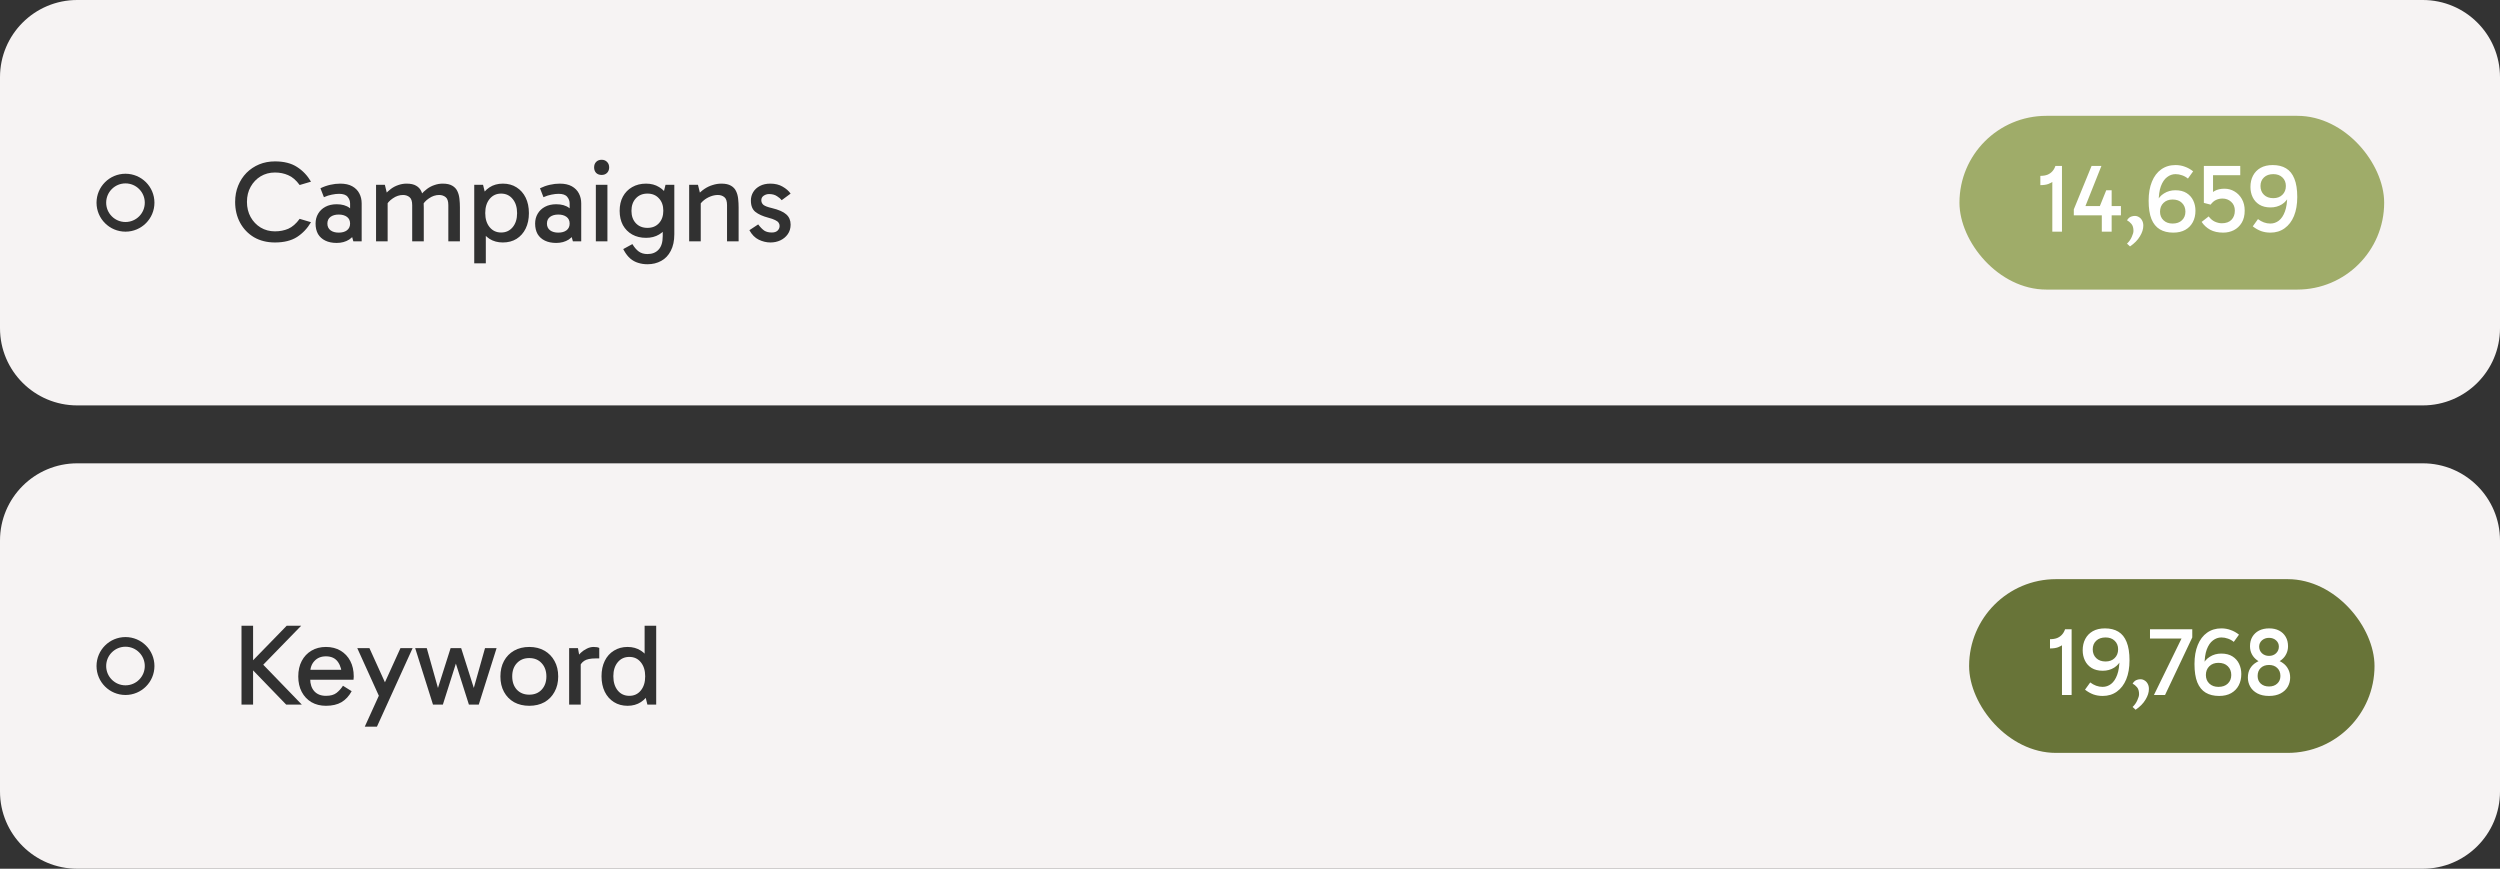 <svg width="259" height="90" viewBox="0 0 259 90" fill="none" xmlns="http://www.w3.org/2000/svg">
<rect x="0" y="0" width="259" height="90" fill="#333333" stroke="none"/>
<path d="M0 8C0 3.582 3.582 0 8 0H251C255.418 0 259 3.582 259 8V34C259 38.418 255.418 42 251 42H8C3.582 42 0 38.418 0 34V8Z" fill="#F6F3F3"/>
<circle cx="13" cy="21" r="2.5" stroke="black" stroke-opacity="0.8"/>
<path d="M28.488 25.12C27.664 25.12 26.94 24.94 26.316 24.58C25.7 24.212 25.22 23.712 24.876 23.08C24.532 22.44 24.36 21.72 24.36 20.92C24.36 20.312 24.464 19.752 24.672 19.24C24.88 18.728 25.168 18.284 25.536 17.908C25.912 17.532 26.348 17.24 26.844 17.032C27.348 16.824 27.896 16.72 28.488 16.72C29.416 16.72 30.176 16.912 30.768 17.296C31.36 17.672 31.844 18.18 32.22 18.82L31.044 19.168C30.676 18.664 30.28 18.324 29.856 18.148C29.44 17.964 28.984 17.872 28.488 17.872C27.936 17.872 27.44 18.004 27 18.268C26.568 18.532 26.224 18.892 25.968 19.348C25.712 19.804 25.584 20.328 25.584 20.92C25.584 21.504 25.712 22.028 25.968 22.492C26.224 22.948 26.568 23.308 27 23.572C27.44 23.836 27.936 23.968 28.488 23.968C28.984 23.968 29.44 23.88 29.856 23.704C30.28 23.52 30.676 23.176 31.044 22.672L32.22 23.02C31.844 23.66 31.36 24.172 30.768 24.556C30.176 24.932 29.416 25.12 28.488 25.12ZM34.877 25.168C34.421 25.168 34.029 25.088 33.701 24.928C33.373 24.768 33.121 24.54 32.945 24.244C32.777 23.94 32.693 23.58 32.693 23.164C32.693 22.78 32.781 22.44 32.957 22.144C33.133 21.84 33.385 21.6 33.713 21.424C34.041 21.248 34.429 21.16 34.877 21.16C35.437 21.16 35.885 21.288 36.221 21.544C36.565 21.792 36.805 22.136 36.941 22.576H36.269V21.076C36.269 20.828 36.185 20.6 36.017 20.392C35.849 20.184 35.553 20.08 35.129 20.08C34.905 20.08 34.657 20.108 34.385 20.164C34.121 20.212 33.845 20.3 33.557 20.428L33.197 19.504C33.525 19.344 33.865 19.224 34.217 19.144C34.569 19.064 34.913 19.024 35.249 19.024C35.753 19.024 36.169 19.116 36.497 19.3C36.825 19.484 37.069 19.732 37.229 20.044C37.389 20.348 37.469 20.692 37.469 21.076V25H36.605L36.305 23.932L36.941 23.752C36.797 24.224 36.541 24.58 36.173 24.82C35.805 25.052 35.373 25.168 34.877 25.168ZM35.093 24.1C35.445 24.1 35.729 24.02 35.945 23.86C36.161 23.692 36.269 23.46 36.269 23.164C36.269 22.86 36.161 22.628 35.945 22.468C35.729 22.308 35.445 22.228 35.093 22.228C34.741 22.228 34.457 22.308 34.241 22.468C34.025 22.628 33.917 22.86 33.917 23.164C33.917 23.46 34.025 23.692 34.241 23.86C34.457 24.02 34.741 24.1 35.093 24.1ZM38.959 25V19.144H39.871L40.123 20.176L39.823 20.212C40.039 19.956 40.267 19.74 40.507 19.564C40.747 19.388 41.003 19.256 41.275 19.168C41.547 19.072 41.831 19.024 42.127 19.024C42.543 19.024 42.871 19.096 43.111 19.24C43.351 19.376 43.527 19.564 43.639 19.804C43.751 20.036 43.823 20.3 43.855 20.596C43.887 20.892 43.903 21.196 43.903 21.508V25H42.703V21.256C42.703 20.84 42.607 20.56 42.415 20.416C42.231 20.272 42.011 20.2 41.755 20.2C41.387 20.2 41.035 20.316 40.699 20.548C40.363 20.772 40.119 21.044 39.967 21.364V20.692H40.159V25H38.959ZM46.447 25V21.256C46.447 20.84 46.351 20.56 46.159 20.416C45.975 20.272 45.755 20.2 45.499 20.2C45.131 20.2 44.779 20.316 44.443 20.548C44.107 20.772 43.863 21.044 43.711 21.364L43.567 20.212C43.783 19.956 44.011 19.74 44.251 19.564C44.491 19.388 44.747 19.256 45.019 19.168C45.291 19.072 45.575 19.024 45.871 19.024C46.287 19.024 46.615 19.096 46.855 19.24C47.095 19.376 47.271 19.564 47.383 19.804C47.495 20.036 47.567 20.3 47.599 20.596C47.631 20.892 47.647 21.196 47.647 21.508V25H46.447ZM52.095 25.12C51.567 25.12 51.107 24.996 50.715 24.748C50.323 24.492 50.015 24.136 49.791 23.68C49.575 23.224 49.467 22.692 49.467 22.084C49.467 21.468 49.575 20.932 49.791 20.476C50.015 20.02 50.323 19.664 50.715 19.408C51.107 19.152 51.567 19.024 52.095 19.024C52.639 19.024 53.111 19.152 53.511 19.408C53.919 19.664 54.235 20.02 54.459 20.476C54.683 20.932 54.795 21.468 54.795 22.084C54.795 22.692 54.683 23.224 54.459 23.68C54.235 24.136 53.919 24.492 53.511 24.748C53.111 24.996 52.639 25.12 52.095 25.12ZM49.131 27.28V19.144H50.043L50.331 20.32H50.211V23.656H50.331V27.28H49.131ZM51.915 24.088C52.411 24.088 52.811 23.904 53.115 23.536C53.419 23.168 53.571 22.684 53.571 22.084C53.571 21.476 53.419 20.988 53.115 20.62C52.811 20.244 52.411 20.056 51.915 20.056C51.427 20.056 51.031 20.24 50.727 20.608C50.423 20.976 50.271 21.464 50.271 22.072C50.271 22.68 50.423 23.168 50.727 23.536C51.031 23.904 51.427 24.088 51.915 24.088ZM57.623 25.168C57.167 25.168 56.775 25.088 56.447 24.928C56.119 24.768 55.867 24.54 55.691 24.244C55.523 23.94 55.439 23.58 55.439 23.164C55.439 22.78 55.527 22.44 55.703 22.144C55.879 21.84 56.131 21.6 56.459 21.424C56.787 21.248 57.175 21.16 57.623 21.16C58.183 21.16 58.631 21.288 58.967 21.544C59.311 21.792 59.551 22.136 59.687 22.576H59.015V21.076C59.015 20.828 58.931 20.6 58.763 20.392C58.595 20.184 58.299 20.08 57.875 20.08C57.651 20.08 57.403 20.108 57.131 20.164C56.867 20.212 56.591 20.3 56.303 20.428L55.943 19.504C56.271 19.344 56.611 19.224 56.963 19.144C57.315 19.064 57.659 19.024 57.995 19.024C58.499 19.024 58.915 19.116 59.243 19.3C59.571 19.484 59.815 19.732 59.975 20.044C60.135 20.348 60.215 20.692 60.215 21.076V25H59.351L59.051 23.932L59.687 23.752C59.543 24.224 59.287 24.58 58.919 24.82C58.551 25.052 58.119 25.168 57.623 25.168ZM57.839 24.1C58.191 24.1 58.475 24.02 58.691 23.86C58.907 23.692 59.015 23.46 59.015 23.164C59.015 22.86 58.907 22.628 58.691 22.468C58.475 22.308 58.191 22.228 57.839 22.228C57.487 22.228 57.203 22.308 56.987 22.468C56.771 22.628 56.663 22.86 56.663 23.164C56.663 23.46 56.771 23.692 56.987 23.86C57.203 24.02 57.487 24.1 57.839 24.1ZM62.929 25H61.73V19.144H62.929V25ZM61.55 17.344C61.55 17.112 61.617 16.924 61.754 16.78C61.898 16.628 62.09 16.552 62.33 16.552C62.562 16.552 62.749 16.628 62.894 16.78C63.038 16.924 63.109 17.112 63.109 17.344C63.109 17.568 63.038 17.756 62.894 17.908C62.749 18.052 62.562 18.124 62.33 18.124C62.09 18.124 61.898 18.052 61.754 17.908C61.617 17.756 61.55 17.568 61.55 17.344ZM67.075 27.376C66.739 27.376 66.419 27.328 66.115 27.232C65.819 27.144 65.547 26.996 65.299 26.788C65.059 26.58 64.843 26.304 64.651 25.96L64.567 25.804L65.515 25.288C65.723 25.632 65.943 25.888 66.175 26.056C66.415 26.232 66.715 26.32 67.075 26.32C67.563 26.32 67.947 26.168 68.227 25.864C68.515 25.56 68.659 25.092 68.659 24.46V23.212H68.779V20.32H68.659L68.947 19.144H69.859V24.268C69.859 24.956 69.735 25.532 69.487 25.996C69.247 26.46 68.919 26.804 68.503 27.028C68.087 27.26 67.611 27.376 67.075 27.376ZM66.931 24.64C66.387 24.64 65.907 24.524 65.491 24.292C65.083 24.06 64.763 23.736 64.531 23.32C64.307 22.896 64.195 22.404 64.195 21.844C64.195 21.276 64.307 20.784 64.531 20.368C64.763 19.944 65.083 19.616 65.491 19.384C65.907 19.144 66.387 19.024 66.931 19.024C67.451 19.024 67.903 19.144 68.287 19.384C68.679 19.616 68.983 19.944 69.199 20.368C69.415 20.784 69.523 21.276 69.523 21.844C69.523 22.404 69.415 22.896 69.199 23.32C68.983 23.736 68.679 24.06 68.287 24.292C67.903 24.524 67.451 24.64 66.931 24.64ZM67.075 23.608C67.571 23.608 67.967 23.448 68.263 23.128C68.567 22.8 68.719 22.368 68.719 21.832C68.719 21.296 68.567 20.868 68.263 20.548C67.967 20.22 67.571 20.056 67.075 20.056C66.579 20.056 66.179 20.22 65.875 20.548C65.571 20.876 65.419 21.308 65.419 21.844C65.419 22.372 65.571 22.8 65.875 23.128C66.179 23.448 66.579 23.608 67.075 23.608ZM74.745 19.024C75.161 19.024 75.489 19.096 75.729 19.24C75.969 19.376 76.145 19.564 76.257 19.804C76.369 20.036 76.441 20.3 76.473 20.596C76.505 20.892 76.521 21.196 76.521 21.508V25H75.321V21.256C75.321 20.84 75.225 20.56 75.033 20.416C74.849 20.272 74.629 20.2 74.373 20.2C74.117 20.2 73.857 20.252 73.593 20.356C73.329 20.46 73.093 20.6 72.885 20.776C72.677 20.952 72.517 21.148 72.405 21.364V20.692H72.597V25H71.397V19.144H72.309L72.561 20.176L72.261 20.212C72.485 19.956 72.729 19.74 72.993 19.564C73.257 19.388 73.537 19.256 73.833 19.168C74.129 19.072 74.433 19.024 74.745 19.024ZM79.82 25.12C79.412 25.12 79.008 25.024 78.608 24.832C78.216 24.64 77.892 24.312 77.636 23.848L78.548 23.248C78.772 23.544 78.984 23.76 79.184 23.896C79.384 24.024 79.644 24.088 79.964 24.088C80.22 24.088 80.416 24.024 80.552 23.896C80.696 23.76 80.768 23.596 80.768 23.404C80.768 23.276 80.732 23.164 80.66 23.068C80.596 22.972 80.48 22.884 80.312 22.804C80.144 22.716 79.904 22.632 79.592 22.552C79.016 22.4 78.572 22.2 78.26 21.952C77.948 21.704 77.792 21.312 77.792 20.776C77.792 20.456 77.872 20.164 78.032 19.9C78.192 19.636 78.424 19.424 78.728 19.264C79.032 19.104 79.392 19.024 79.808 19.024C80.304 19.024 80.728 19.128 81.08 19.336C81.432 19.536 81.708 19.776 81.908 20.056L80.984 20.74C80.872 20.596 80.708 20.456 80.492 20.32C80.276 20.176 80.004 20.104 79.676 20.104C79.476 20.104 79.292 20.16 79.124 20.272C78.956 20.384 78.872 20.54 78.872 20.74C78.872 20.94 78.948 21.104 79.1 21.232C79.26 21.352 79.548 21.46 79.964 21.556C80.668 21.724 81.168 21.944 81.464 22.216C81.76 22.48 81.908 22.832 81.908 23.272C81.908 23.656 81.808 23.988 81.608 24.268C81.416 24.54 81.16 24.752 80.84 24.904C80.528 25.048 80.188 25.12 79.82 25.12Z" fill="black" fill-opacity="0.8"/>
<rect x="203" y="12" width="44" height="18" rx="9" fill="#9FAC69"/>
<path d="M212.62 18.24L212.99 18.39C212.943 18.517 212.857 18.64 212.73 18.76C212.603 18.88 212.43 18.98 212.21 19.06C211.99 19.14 211.713 19.18 211.38 19.18V18.22C211.667 18.22 211.913 18.18 212.12 18.1C212.327 18.013 212.497 17.893 212.63 17.74C212.77 17.58 212.873 17.397 212.94 17.19H213.62V24H212.62V18.24ZM218.767 19.71V24H217.747V21.72L217.537 21.37L218.207 19.71H218.767ZM214.847 22.31V21.69L216.687 17.19H217.707L215.847 21.86L215.627 21.35H219.727V22.31H214.847ZM222.047 23.38C222.047 23.733 221.93 24.1 221.697 24.48C221.47 24.867 221.127 25.217 220.667 25.53L220.357 25.24C220.57 25.04 220.733 24.81 220.847 24.55C220.967 24.29 221.027 24.08 221.027 23.92C221.027 23.607 220.957 23.367 220.817 23.2C220.677 23.033 220.523 22.907 220.357 22.82C220.43 22.707 220.503 22.62 220.577 22.56C220.657 22.493 220.747 22.447 220.847 22.42C220.947 22.387 221.057 22.37 221.177 22.37C221.33 22.37 221.473 22.413 221.607 22.5C221.74 22.58 221.847 22.697 221.927 22.85C222.007 22.997 222.047 23.173 222.047 23.38ZM222.599 20.79C222.599 20.03 222.712 19.373 222.939 18.82C223.165 18.267 223.485 17.843 223.899 17.55C224.319 17.25 224.812 17.1 225.379 17.1C225.725 17.1 226.049 17.157 226.349 17.27C226.655 17.377 226.942 17.537 227.209 17.75L226.669 18.5C226.482 18.347 226.279 18.233 226.059 18.16C225.839 18.08 225.615 18.04 225.389 18.04C225.069 18.04 224.775 18.143 224.509 18.35C224.242 18.55 224.029 18.863 223.869 19.29C223.715 19.71 223.639 20.253 223.639 20.92H223.449C223.595 20.547 223.842 20.253 224.189 20.04C224.535 19.82 224.929 19.71 225.369 19.71C225.835 19.71 226.222 19.807 226.529 20C226.835 20.193 227.065 20.45 227.219 20.77C227.372 21.09 227.449 21.443 227.449 21.83C227.449 22.277 227.359 22.67 227.179 23.01C226.999 23.35 226.739 23.617 226.399 23.81C226.059 24.003 225.642 24.1 225.149 24.1C224.602 24.1 224.139 23.987 223.759 23.76C223.379 23.533 223.089 23.177 222.889 22.69C222.695 22.203 222.599 21.57 222.599 20.79ZM223.779 21.93C223.779 22.297 223.899 22.593 224.139 22.82C224.379 23.047 224.692 23.16 225.079 23.16C225.492 23.16 225.815 23.047 226.049 22.82C226.289 22.593 226.409 22.297 226.409 21.93C226.409 21.557 226.289 21.253 226.049 21.02C225.815 20.787 225.492 20.67 225.079 20.67C224.692 20.67 224.379 20.787 224.139 21.02C223.899 21.253 223.779 21.557 223.779 21.93ZM229.02 21.2L228.32 21.02V17.19H232.09V18.15H228.88L229.27 17.83V20.84L228.74 20.46C228.933 20.16 229.167 19.933 229.44 19.78C229.713 19.627 230.053 19.55 230.46 19.55C230.833 19.55 231.177 19.643 231.49 19.83C231.81 20.017 232.067 20.28 232.26 20.62C232.453 20.96 232.55 21.36 232.55 21.82C232.55 22.32 232.447 22.74 232.24 23.08C232.033 23.42 231.76 23.677 231.42 23.85C231.087 24.017 230.72 24.1 230.32 24.1C229.787 24.1 229.337 24 228.97 23.8C228.61 23.6 228.317 23.33 228.09 22.99L228.82 22.42C229 22.667 229.21 22.847 229.45 22.96C229.697 23.073 229.94 23.13 230.18 23.13C230.613 23.13 230.947 23.01 231.18 22.77C231.413 22.53 231.53 22.213 231.53 21.82C231.53 21.44 231.403 21.137 231.15 20.91C230.903 20.683 230.603 20.57 230.25 20.57C230.017 20.57 229.797 20.617 229.59 20.71C229.383 20.803 229.193 20.967 229.02 21.2ZM237.996 20.41C237.996 21.17 237.882 21.827 237.656 22.38C237.429 22.927 237.106 23.35 236.686 23.65C236.272 23.95 235.782 24.1 235.216 24.1C234.869 24.1 234.546 24.047 234.246 23.94C233.946 23.827 233.659 23.663 233.386 23.45L233.926 22.7C234.119 22.847 234.322 22.96 234.536 23.04C234.756 23.12 234.979 23.16 235.206 23.16C235.532 23.16 235.826 23.06 236.086 22.86C236.352 22.653 236.562 22.34 236.716 21.92C236.876 21.493 236.956 20.947 236.956 20.28H237.146C236.999 20.653 236.752 20.95 236.406 21.17C236.059 21.383 235.666 21.49 235.226 21.49C234.766 21.49 234.379 21.393 234.066 21.2C233.759 21.007 233.529 20.75 233.376 20.43C233.222 20.11 233.146 19.757 233.146 19.37C233.146 18.923 233.236 18.53 233.416 18.19C233.596 17.85 233.856 17.583 234.196 17.39C234.542 17.197 234.959 17.1 235.446 17.1C235.999 17.1 236.462 17.213 236.836 17.44C237.216 17.667 237.502 18.023 237.696 18.51C237.896 18.997 237.996 19.63 237.996 20.41ZM236.816 19.27C236.816 18.903 236.696 18.607 236.456 18.38C236.222 18.153 235.909 18.04 235.516 18.04C235.109 18.04 234.786 18.153 234.546 18.38C234.306 18.607 234.186 18.903 234.186 19.27C234.186 19.643 234.306 19.947 234.546 20.18C234.786 20.413 235.109 20.53 235.516 20.53C235.909 20.53 236.222 20.413 236.456 20.18C236.696 19.947 236.816 19.643 236.816 19.27Z" fill="white"/>
<path d="M0 56C0 51.582 3.582 48 8 48H251C255.418 48 259 51.582 259 56V82C259 86.418 255.418 90 251 90H8C3.582 90 0 86.418 0 82V56Z" fill="#F6F3F3"/>
<circle cx="13" cy="69" r="2.5" stroke="black" stroke-opacity="0.8"/>
<path d="M25.02 73V64.828H26.22V73H25.02ZM29.652 73L25.776 68.992V68.86L29.7 64.828H31.2L26.868 69.28L26.988 68.572L31.272 73H29.652ZM33.768 73.12C33.2 73.12 32.7 72.996 32.268 72.748C31.836 72.492 31.5 72.136 31.26 71.68C31.02 71.224 30.9 70.692 30.9 70.084C30.9 69.468 31.02 68.932 31.26 68.476C31.5 68.02 31.836 67.664 32.268 67.408C32.7 67.152 33.2 67.024 33.768 67.024C34.344 67.024 34.848 67.152 35.28 67.408C35.712 67.664 36.048 68.02 36.288 68.476C36.528 68.932 36.648 69.468 36.648 70.084C36.648 70.14 36.644 70.2 36.636 70.264C36.636 70.32 36.632 70.372 36.624 70.42H32.04V69.388H35.76L35.424 70.084C35.424 69.476 35.288 68.976 35.016 68.584C34.744 68.192 34.328 67.996 33.768 67.996C33.272 67.996 32.876 68.156 32.58 68.476C32.284 68.788 32.136 69.2 32.136 69.712V70.336C32.136 70.872 32.28 71.3 32.568 71.62C32.856 71.932 33.256 72.088 33.768 72.088C34.24 72.088 34.604 71.988 34.86 71.788C35.116 71.588 35.34 71.34 35.532 71.044L36.432 71.608C36.16 72.112 35.808 72.492 35.376 72.748C34.952 72.996 34.416 73.12 33.768 73.12ZM39.328 72.256L37.012 67.144H38.272L40.324 71.668L39.328 72.256ZM37.792 75.28L41.488 67.144H42.748L39.052 75.28H37.792ZM44.859 73L43.011 67.144H44.212L45.423 71.452H45.316L46.684 67.144H47.776L49.144 71.452H49.035L50.248 67.144H51.447L49.599 73H48.58L47.127 68.428H47.331L45.88 73H44.859ZM54.83 73.12C54.238 73.12 53.714 72.996 53.258 72.748C52.81 72.492 52.462 72.136 52.214 71.68C51.966 71.224 51.842 70.692 51.842 70.084C51.842 69.468 51.966 68.932 52.214 68.476C52.462 68.02 52.81 67.664 53.258 67.408C53.714 67.152 54.238 67.024 54.83 67.024C55.43 67.024 55.954 67.152 56.402 67.408C56.85 67.664 57.198 68.02 57.446 68.476C57.702 68.932 57.83 69.468 57.83 70.084C57.83 70.692 57.702 71.224 57.446 71.68C57.198 72.136 56.85 72.492 56.402 72.748C55.954 72.996 55.43 73.12 54.83 73.12ZM54.83 71.968C55.366 71.968 55.794 71.796 56.114 71.452C56.442 71.1 56.606 70.644 56.606 70.084C56.606 69.516 56.442 69.056 56.114 68.704C55.794 68.352 55.366 68.176 54.83 68.176C54.302 68.176 53.874 68.352 53.546 68.704C53.226 69.048 53.066 69.504 53.066 70.072C53.066 70.64 53.226 71.1 53.546 71.452C53.874 71.796 54.302 71.968 54.83 71.968ZM59.875 67.144L60.163 68.728V73H58.963V67.144H59.875ZM59.983 69.22L59.695 69.088V68.212L59.803 68.08C59.883 67.936 60.007 67.784 60.175 67.624C60.351 67.456 60.555 67.316 60.787 67.204C61.019 67.084 61.255 67.024 61.495 67.024C61.615 67.024 61.727 67.032 61.831 67.048C61.943 67.064 62.027 67.092 62.083 67.132V68.212H61.711C61.167 68.212 60.771 68.296 60.523 68.464C60.275 68.624 60.095 68.876 59.983 69.22ZM65.018 73.12C64.482 73.12 64.01 72.992 63.602 72.736C63.194 72.48 62.878 72.124 62.654 71.668C62.43 71.204 62.318 70.668 62.318 70.06C62.318 69.452 62.43 68.92 62.654 68.464C62.878 68.008 63.194 67.656 63.602 67.408C64.01 67.152 64.482 67.024 65.018 67.024C65.546 67.024 66.006 67.152 66.398 67.408C66.79 67.656 67.094 68.008 67.31 68.464C67.534 68.92 67.646 69.452 67.646 70.06C67.646 70.668 67.534 71.204 67.31 71.668C67.094 72.124 66.79 72.48 66.398 72.736C66.006 72.992 65.546 73.12 65.018 73.12ZM65.198 72.088C65.694 72.088 66.09 71.904 66.386 71.536C66.69 71.168 66.842 70.68 66.842 70.072C66.842 69.464 66.69 68.976 66.386 68.608C66.09 68.24 65.694 68.056 65.198 68.056C64.702 68.056 64.302 68.24 63.998 68.608C63.694 68.976 63.542 69.46 63.542 70.06C63.542 70.668 63.694 71.16 63.998 71.536C64.302 71.904 64.702 72.088 65.198 72.088ZM67.07 73L66.782 71.824H66.902V68.488H66.782V64.828H67.982V73H67.07Z" fill="black" fill-opacity="0.8"/>
<rect x="204" y="60" width="42" height="18" rx="9" fill="#687438"/>
<path d="M213.62 66.24L213.99 66.39C213.943 66.517 213.857 66.64 213.73 66.76C213.603 66.88 213.43 66.98 213.21 67.06C212.99 67.14 212.713 67.18 212.38 67.18V66.22C212.667 66.22 212.913 66.18 213.12 66.1C213.327 66.013 213.497 65.893 213.63 65.74C213.77 65.58 213.873 65.397 213.94 65.19H214.62V72H213.62V66.24ZM220.617 68.41C220.617 69.17 220.503 69.827 220.277 70.38C220.05 70.927 219.727 71.35 219.307 71.65C218.893 71.95 218.403 72.1 217.837 72.1C217.49 72.1 217.167 72.047 216.867 71.94C216.567 71.827 216.28 71.663 216.007 71.45L216.547 70.7C216.74 70.847 216.943 70.96 217.157 71.04C217.377 71.12 217.6 71.16 217.827 71.16C218.153 71.16 218.447 71.06 218.707 70.86C218.973 70.653 219.183 70.34 219.337 69.92C219.497 69.493 219.577 68.947 219.577 68.28H219.767C219.62 68.653 219.373 68.95 219.027 69.17C218.68 69.383 218.287 69.49 217.847 69.49C217.387 69.49 217 69.393 216.687 69.2C216.38 69.007 216.15 68.75 215.997 68.43C215.843 68.11 215.767 67.757 215.767 67.37C215.767 66.923 215.857 66.53 216.037 66.19C216.217 65.85 216.477 65.583 216.817 65.39C217.163 65.197 217.58 65.1 218.067 65.1C218.62 65.1 219.083 65.213 219.457 65.44C219.837 65.667 220.123 66.023 220.317 66.51C220.517 66.997 220.617 67.63 220.617 68.41ZM219.437 67.27C219.437 66.903 219.317 66.607 219.077 66.38C218.843 66.153 218.53 66.04 218.137 66.04C217.73 66.04 217.407 66.153 217.167 66.38C216.927 66.607 216.807 66.903 216.807 67.27C216.807 67.643 216.927 67.947 217.167 68.18C217.407 68.413 217.73 68.53 218.137 68.53C218.53 68.53 218.843 68.413 219.077 68.18C219.317 67.947 219.437 67.643 219.437 67.27ZM222.627 71.38C222.627 71.733 222.51 72.1 222.277 72.48C222.05 72.867 221.707 73.217 221.247 73.53L220.937 73.24C221.15 73.04 221.313 72.81 221.427 72.55C221.547 72.29 221.607 72.08 221.607 71.92C221.607 71.607 221.537 71.367 221.397 71.2C221.257 71.033 221.103 70.907 220.937 70.82C221.01 70.707 221.083 70.62 221.157 70.56C221.237 70.493 221.327 70.447 221.427 70.42C221.527 70.387 221.637 70.37 221.757 70.37C221.91 70.37 222.053 70.413 222.187 70.5C222.32 70.58 222.427 70.697 222.507 70.85C222.587 70.997 222.627 71.173 222.627 71.38ZM223.149 72L226.329 65.49L226.889 66.15H222.739V65.19H227.119V66.04L224.299 72H223.149ZM227.349 68.79C227.349 68.03 227.462 67.373 227.689 66.82C227.915 66.267 228.235 65.843 228.649 65.55C229.069 65.25 229.562 65.1 230.129 65.1C230.475 65.1 230.799 65.157 231.099 65.27C231.405 65.377 231.692 65.537 231.959 65.75L231.419 66.5C231.232 66.347 231.029 66.233 230.809 66.16C230.589 66.08 230.365 66.04 230.139 66.04C229.819 66.04 229.525 66.143 229.259 66.35C228.992 66.55 228.779 66.863 228.619 67.29C228.465 67.71 228.389 68.253 228.389 68.92H228.199C228.345 68.547 228.592 68.253 228.939 68.04C229.285 67.82 229.679 67.71 230.119 67.71C230.585 67.71 230.972 67.807 231.279 68C231.585 68.193 231.815 68.45 231.969 68.77C232.122 69.09 232.199 69.443 232.199 69.83C232.199 70.277 232.109 70.67 231.929 71.01C231.749 71.35 231.489 71.617 231.149 71.81C230.809 72.003 230.392 72.1 229.899 72.1C229.352 72.1 228.889 71.987 228.509 71.76C228.129 71.533 227.839 71.177 227.639 70.69C227.445 70.203 227.349 69.57 227.349 68.79ZM228.529 69.93C228.529 70.297 228.649 70.593 228.889 70.82C229.129 71.047 229.442 71.16 229.829 71.16C230.242 71.16 230.565 71.047 230.799 70.82C231.039 70.593 231.159 70.297 231.159 69.93C231.159 69.557 231.039 69.253 230.799 69.02C230.565 68.787 230.242 68.67 229.829 68.67C229.442 68.67 229.129 68.787 228.889 69.02C228.649 69.253 228.529 69.557 228.529 69.93ZM235.07 72.1C234.597 72.1 234.197 72.013 233.87 71.84C233.543 71.667 233.297 71.437 233.13 71.15C232.963 70.857 232.88 70.54 232.88 70.2C232.88 69.833 232.957 69.52 233.11 69.26C233.263 69 233.473 68.79 233.74 68.63C234.007 68.463 234.31 68.347 234.65 68.28V68.77C234.35 68.697 234.083 68.577 233.85 68.41C233.617 68.243 233.433 68.037 233.3 67.79C233.167 67.543 233.1 67.263 233.1 66.95C233.1 66.577 233.18 66.253 233.34 65.98C233.507 65.7 233.737 65.483 234.03 65.33C234.33 65.177 234.683 65.1 235.09 65.1C235.483 65.1 235.827 65.177 236.12 65.33C236.413 65.483 236.64 65.7 236.8 65.98C236.96 66.253 237.04 66.577 237.04 66.95C237.04 67.23 236.983 67.487 236.87 67.72C236.763 67.953 236.61 68.153 236.41 68.32C236.217 68.487 235.99 68.613 235.73 68.7L235.72 68.33C236.027 68.41 236.293 68.533 236.52 68.7C236.753 68.867 236.933 69.077 237.06 69.33C237.193 69.577 237.26 69.867 237.26 70.2C237.26 70.54 237.177 70.857 237.01 71.15C236.843 71.437 236.597 71.667 236.27 71.84C235.943 72.013 235.543 72.1 235.07 72.1ZM235.07 71.12C235.423 71.12 235.707 71.02 235.92 70.82C236.14 70.62 236.25 70.357 236.25 70.03C236.25 69.683 236.14 69.407 235.92 69.2C235.707 68.993 235.423 68.89 235.07 68.89C234.717 68.89 234.43 68.993 234.21 69.2C233.997 69.407 233.89 69.683 233.89 70.03C233.89 70.357 233.997 70.62 234.21 70.82C234.43 71.02 234.717 71.12 235.07 71.12ZM235.07 67.95C235.363 67.95 235.607 67.86 235.8 67.68C235.993 67.493 236.09 67.263 236.09 66.99C236.09 66.73 235.993 66.513 235.8 66.34C235.607 66.167 235.363 66.08 235.07 66.08C234.783 66.08 234.54 66.167 234.34 66.34C234.147 66.513 234.05 66.73 234.05 66.99C234.05 67.263 234.147 67.493 234.34 67.68C234.54 67.86 234.783 67.95 235.07 67.95Z" fill="white"/>
</svg>
